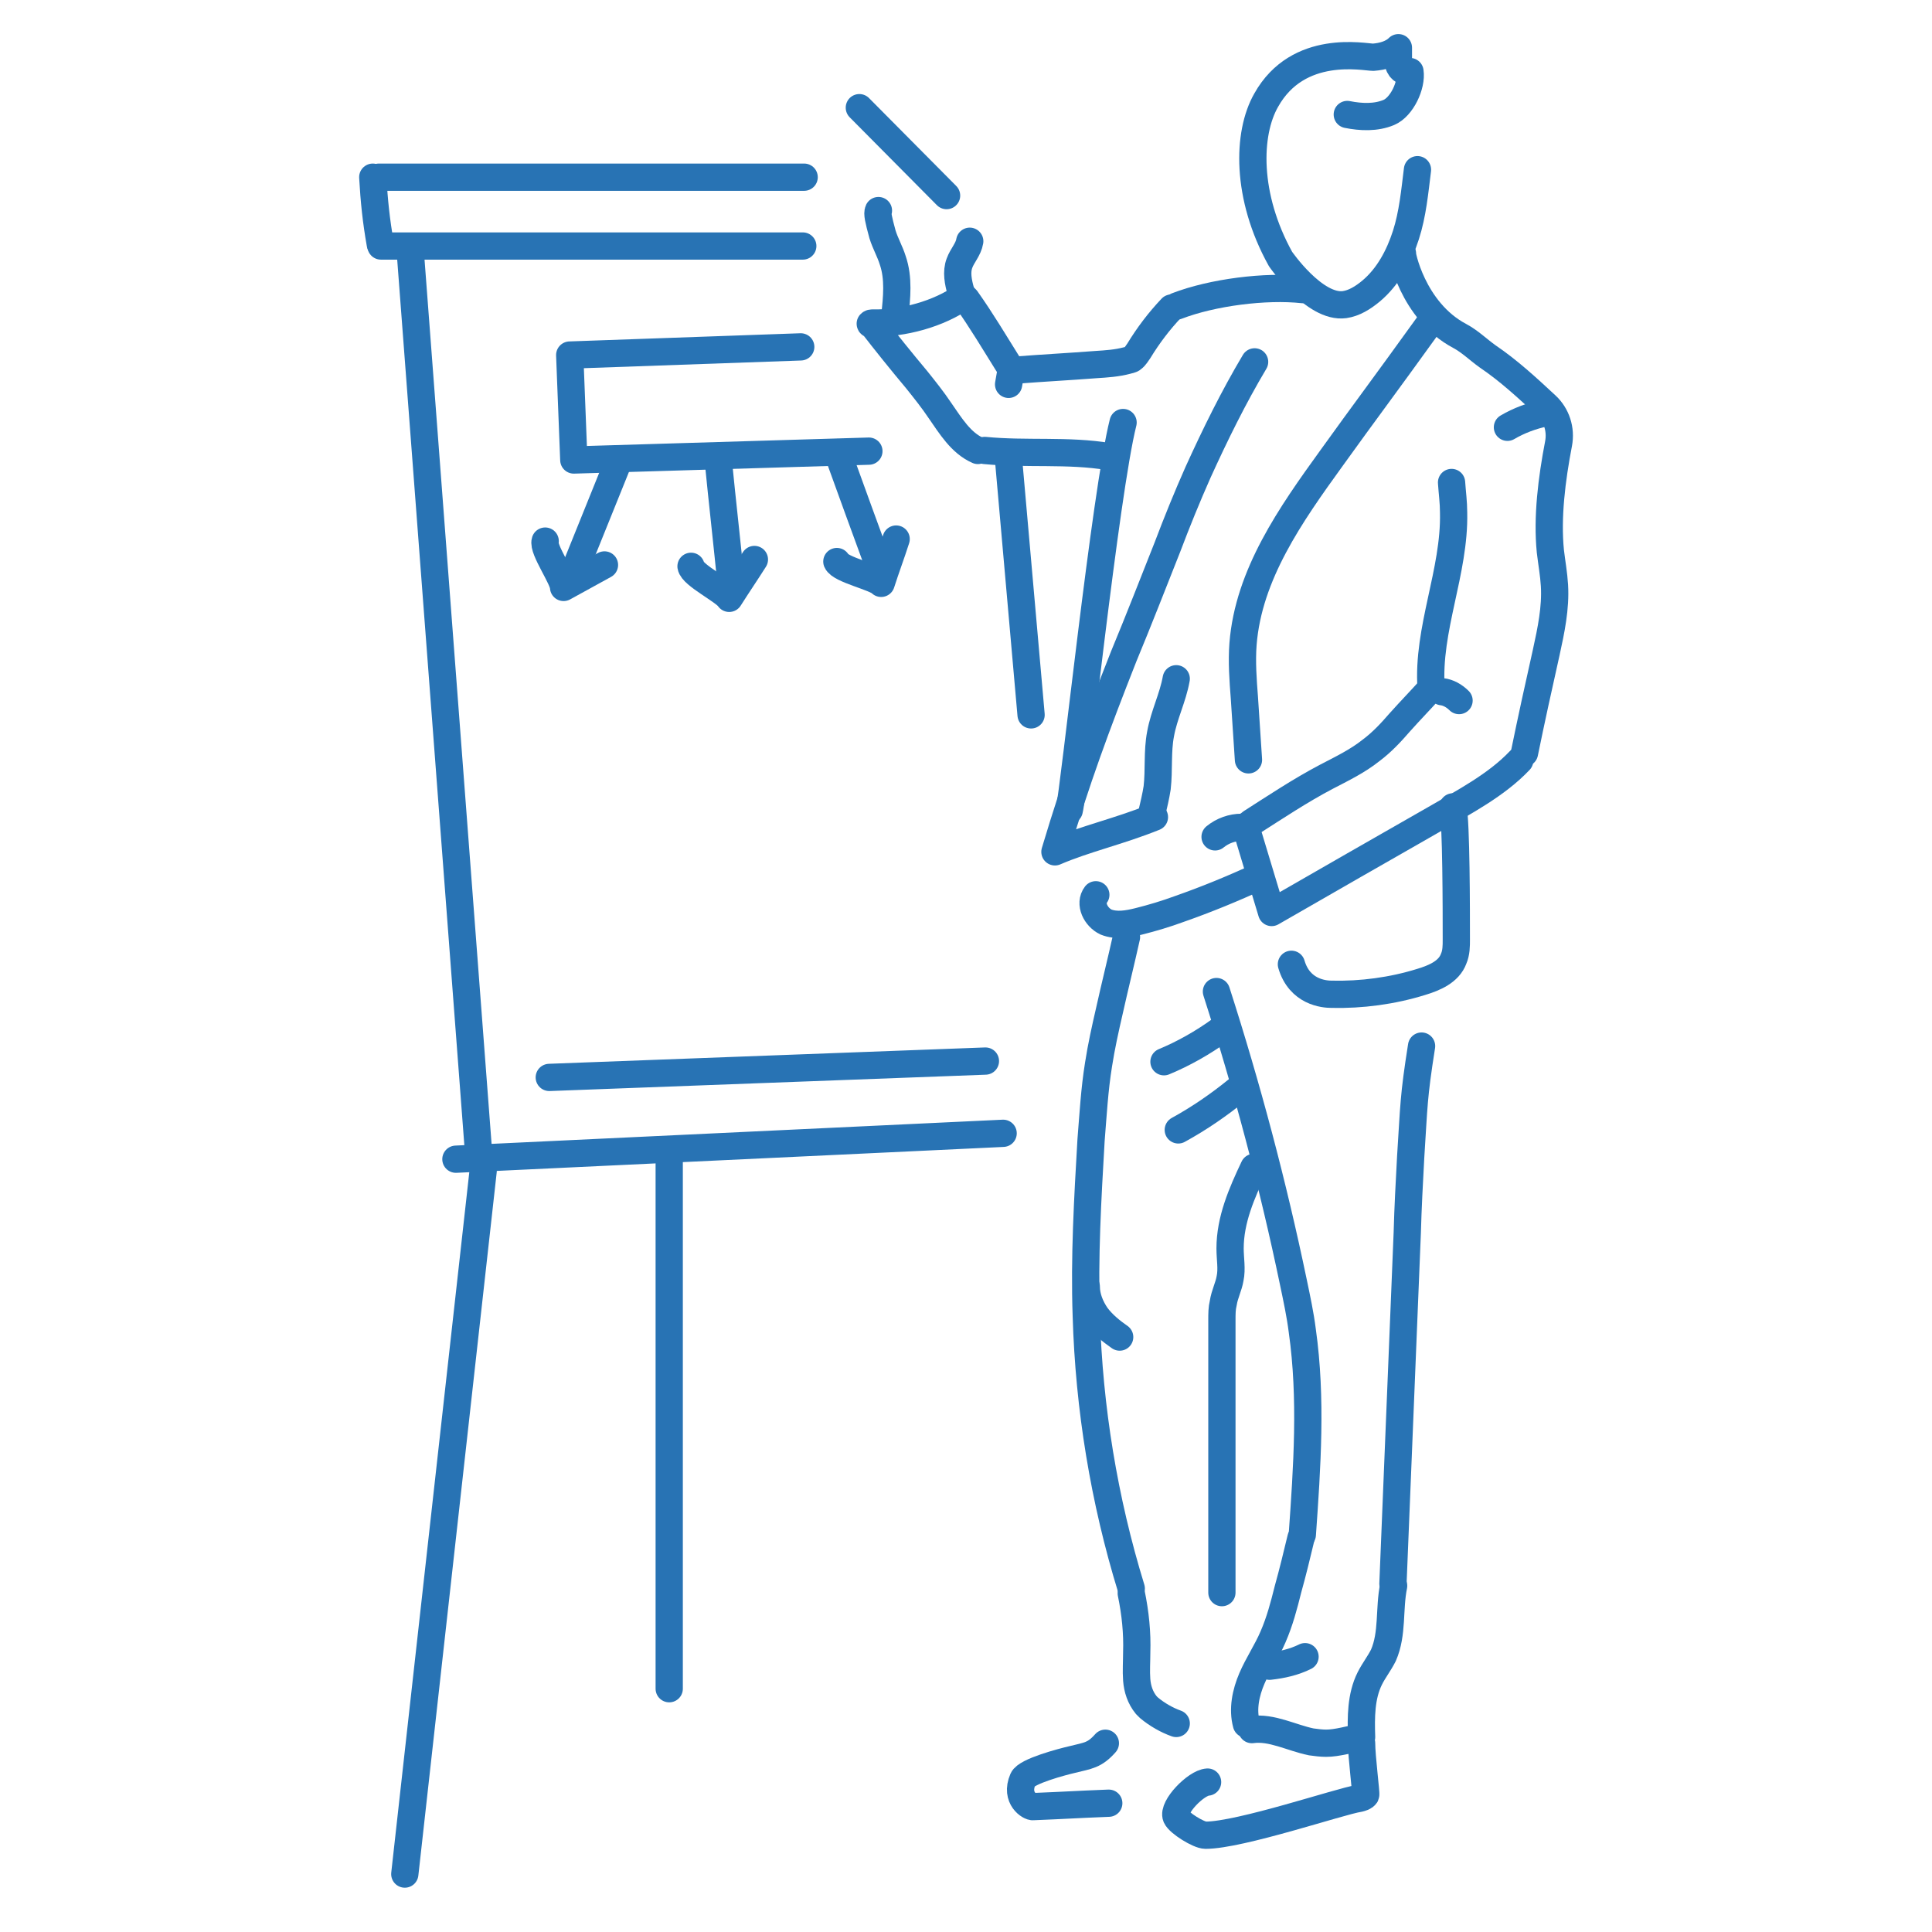 <?xml version="1.0" encoding="utf-8"?>
<!-- Generator: Adobe Illustrator 25.2.0, SVG Export Plug-In . SVG Version: 6.00 Build 0)  -->
<!DOCTYPE svg PUBLIC "-//W3C//DTD SVG 1.1//EN" "http://www.w3.org/Graphics/SVG/1.1/DTD/svg11.dtd">
<svg version="1.1" id="Capa_1" xmlns:x="http://ns.adobe.com/Extensibility/1.0/" xmlns:i="http://ns.adobe.com/AdobeIllustrator/10.0/" xmlns:graph="http://ns.adobe.com/Graphs/1.0/"
	 xmlns="http://www.w3.org/2000/svg" xmlns:xlink="http://www.w3.org/1999/xlink" x="0px" y="0px" viewBox="0 0 283.5 283.5"
	 style="enable-background:new 0 0 283.5 283.5;" xml:space="preserve">
<style type="text/css">
	.st0{fill:none;stroke:#2873B4;stroke-width:4;stroke-linecap:round;stroke-linejoin:round;stroke-miterlimit:10;}
</style>
<g>
	<g>
		<g>
			<path class="st0" d="M205.8,37.2c-0.2-0.3,1.4,8.4,8.4,12.1c1.5,0.8,2.7,2,4.1,3c3.1,2.1,5.8,4.6,8.6,7.2
				c1.5,1.4,2.2,3.5,1.8,5.6c-1,5.2-1.7,10.8-1.2,15.8c0.2,1.7,0.5,3.3,0.6,5c0.2,3.3-0.5,6.6-1.2,9.8c-1.1,4.9-2.2,9.9-3.2,14.8"/>
			<path class="st0" d="M213,70.8c0.1,1.5,0.3,2.9,0.3,4.4c0.2,8.7-3.9,17.1-3.3,25.8c-1.7,1.9-2.9,3.1-4.6,5
				c-1.3,1.5-2.6,2.9-4.2,4.1c-2,1.6-4.3,2.7-6.6,3.9c-3.8,2-7.4,4.4-11,6.7c-0.2,0.2-0.5,0.3-0.6,0.6c-0.1,0.3,0,0.7,0.1,1
				c1.2,3.9,2.3,7.7,3.5,11.6c8-4.6,16-9.2,23.9-13.7c4.3-2.5,9.1-5,12.5-8.6"/>
			<path class="st0" d="M226.7,60.6c-1.9,0.4-3.8,1.1-5.5,2.1"/>
			<path class="st0" d="M191.2,42.5c-5.5-0.6-13.3,0.4-18.5,2.4"/>
			<path class="st0" d="M184.1,53.1c-3.1,5.2-5.8,10.7-8.3,16.2c-1.6,3.6-3.1,7.3-4.5,11c-2.1,5.3-4.2,10.7-6.4,16
				c-4.1,10.4-6.9,18-10.1,28.7c4.4-1.9,9.4-3,14.6-5.1"/>
			<path class="st0" d="M210.3,46.7c-8,11.1-9.8,13.4-14.9,20.5c-6,8.3-12.2,17.1-13,27.3c-0.2,2.6,0,5.3,0.2,7.9
				c0.2,3,0.4,6.1,0.6,9.1"/>
			<path class="st0" d="M171.9,45.2c-1.8,1.9-3.4,4-4.8,6.3c-0.3,0.4-0.5,0.8-0.9,1.1c-0.2,0.2-0.5,0.2-0.8,0.3
				c-1.5,0.4-3,0.5-4.6,0.6c-3.9,0.3-7.7,0.5-11.6,0.8"/>
			<path class="st0" d="M141.8,43.9c2.2,3.1,4.1,6.3,6.1,9.5"/>
			<path class="st0" d="M141.4,43.5c-3.7,2.6-8.9,4-13.4,3.9c-0.1,0-0.2,0-0.3,0.1c0,0.1,0.2,0.1,0.2,0c2,2.6,4.5,5.7,6.6,8.2
				c1.2,1.5,2.4,3,3.4,4.5c1.6,2.3,3.1,4.8,5.6,5.9"/>
			<path class="st0" d="M144.5,66.1c6.1,0.6,12.2-0.1,18.2,0.9"/>
			<path class="st0" d="M164.8,62c-2.6,10.3-7.2,54.2-7.9,56.9"/>
			<path class="st0" d="M172.6,99.6c-0.5,2.8-1.8,5.3-2.3,8.1c-0.5,2.6-0.2,5.3-0.5,7.9c-0.2,1.3-0.5,2.5-0.8,3.8"/>
			<path class="st0" d="M165.3,137.5c-0.8,3.6-1.7,7.2-2.5,10.8c-0.6,2.6-1.2,5.3-1.6,7.9c-0.6,3.7-0.8,7.4-1.1,11.1
				c-0.5,8.6-1,17.2-0.7,25.8c0.4,13.5,2.6,27,6.6,40"/>
			<path class="st0" d="M184,171.3c-1.8,3.8-3.5,7.7-3.5,11.9c0,1.5,0.3,3,0,4.4c-0.2,1.2-0.8,2.3-1,3.6c-0.2,0.8-0.2,1.6-0.2,2.5
				c0,13.3,0,26.6,0,40"/>
			<path class="st0" d="M178.5,145.5c4.5,14,8.3,28.3,11.3,42.7c0.5,2.4,1,4.7,1.3,7.1c1.4,9.9,0.7,20,0,29.9"/>
			<path class="st0" d="M179,151.2c-2.5,1.8-5.3,3.4-8.2,4.6"/>
			<path class="st0" d="M172.9,165.8c3.1-1.7,6-3.7,8.7-5.9"/>
			<path class="st0" d="M208.6,153.5c-1.2,7.6-1.1,8.6-1.6,16.3c-0.2,3.7-0.4,7.4-0.5,11.1c-0.7,17.2-1.4,34.3-2.1,51.5"/>
			<path class="st0" d="M166,233.8c0.6,2.9,0.9,5.8,0.8,8.7c0,1.3-0.1,2.7,0,4s0.5,2.6,1.4,3.7"/>
			<path class="st0" d="M190.9,225.7c-0.6,2.5-1.2,5-1.9,7.5c-0.6,2.4-1.2,4.7-2.2,7c-0.9,2.1-2.2,4-3.1,6.1
				c-0.9,2.1-1.4,4.5-0.8,6.7"/>
			<path class="st0" d="M183.7,253.8c2.9-0.4,5.8,1.2,8.7,1.8c0.7,0.1,1.5,0.2,2.2,0.2c1.6,0,3.6-0.6,5.2-0.9
				c-0.1-2.9-0.1-6,1.2-8.6c0.6-1.2,1.4-2.2,2-3.4c1.4-3.2,0.8-6.8,1.5-10.2"/>
			<path class="st0" d="M199.8,255.8c0,2,0.7,7.4,0.6,7.6c-0.2,0.3-0.6,0.4-1,0.5c-2.7,0.4-17.4,5.4-22.5,5.4c-1,0-3.9-1.8-4.3-2.7
				c-0.6-1.4,2.9-5,4.6-5.1"/>
			<path class="st0" d="M162.2,255.8c-1.6,1.8-2.5,1.8-4.9,2.4c-1.3,0.3-6.7,1.7-7.2,2.9c-1.2,2.8,1.1,4.1,1.5,4
				c5-0.2,6-0.3,11.1-0.5"/>
			<path class="st0" d="M168.6,250.6c1.2,1,2.6,1.8,4,2.3"/>
			<path class="st0" d="M186.3,244.5c1.8-0.2,3.6-0.6,5.2-1.4"/>
			<path class="st0" d="M159.4,188.8c0,1.5,0.6,3,1.5,4.3c0.9,1.2,2.1,2.2,3.4,3.1"/>
			<path class="st0" d="M213.2,118.4c0.5,2.2,0.5,15.2,0.5,19.5c0,0.9,0,1.9-0.4,2.8c-0.7,1.9-2.8,2.8-4.8,3.4
				c-4.2,1.3-8.7,1.9-13.1,1.8c-1.1,0-4.7-0.3-5.9-4.4"/>
			<path class="st0" d="M184.8,128.6c-3.9,1.8-7.8,3.4-11.8,4.8c-1.9,0.7-3.9,1.3-5.9,1.8c-1.6,0.4-3.3,0.7-4.8,0.1
				c-1.5-0.7-2.5-2.7-1.5-4"/>
			<path class="st0" d="M182.2,121.4c-1.4,0-2.8,0.5-3.9,1.4"/>
			<path class="st0" d="M211.6,101.5c0.9,0.1,1.8,0.6,2.5,1.3"/>
			<path class="st0" d="M148.3,54.7c-0.1,0.6-0.2,1.1-0.3,1.7"/>
			<g>
				<path class="st0" d="M197.7,16.8c2,0.4,4.2,0.5,6.1-0.3c1.9-0.8,3.4-4,3.1-6l0,0c-0.9,0.2-1.7-0.5-1.7-1.4c0-0.7,0-1.4,0-2.1
					c-0.9,0.9-2.3,1.3-3.7,1.4c-1.3,0-11-2.1-15.7,6.3c-2.8,4.9-3,14.1,2.1,23.3c0,0,5,7.3,9.4,6.7c1.4-0.2,2.7-1,3.9-2
					c2.5-2.1,4.1-5.1,5.1-8.2s1.3-6.4,1.7-9.6"/>
			</g>
			<path class="st0" d="M131.3,46.4c0.3-2.7,0.6-5.6-0.3-8.2c-0.4-1.3-1.1-2.5-1.5-3.8c-0.6-2.2-0.8-3.1-0.6-3.5"/>
			<path class="st0" d="M126.1,15.8c2.6,2.6,10.2,10.3,12.8,12.9"/>
			<path class="st0" d="M141,42.8c-0.4-1.4-0.7-2.9-0.2-4.2c0.4-1.1,1.3-2,1.5-3.2"/>
			<line class="st0" x1="98.2" y1="169.2" x2="98.2" y2="247.8"/>
			<line class="st0" x1="70.9" y1="171.8" x2="59.4" y2="275"/>
			<line class="st0" x1="66.9" y1="170.1" x2="147.2" y2="166.3"/>
			<line class="st0" x1="55.6" y1="26" x2="118" y2="26"/>
			<line class="st0" x1="55.9" y1="36.1" x2="117.8" y2="36.1"/>
			<line class="st0" x1="60.2" y1="36.9" x2="70.2" y2="168.8"/>
			<line class="st0" x1="148" y1="67.5" x2="151.3" y2="104.9"/>
			<polyline class="st0" points="117.5,50.9 83.6,52.1 84.2,67.5 127.5,66.2 			"/>
			<path class="st0" d="M90.8,67.6c-2.3,5.7-4.6,11.4-6.9,17.1"/>
			<path class="st0" d="M80,79.4c-0.4,1.2,2.7,5.5,2.7,6.8c2-1.1,4-2.2,6-3.3"/>
			<path class="st0" d="M122.9,66.4c2.1,5.8,4.2,11.6,6.3,17.3"/>
			<path class="st0" d="M122.8,82.4c0.5,1.2,5.7,2.3,6.5,3.2c0.7-2.2,1.5-4.3,2.2-6.5"/>
			<path class="st0" d="M105.4,67.6c0.6,6.1,1.3,12.2,1.9,18.3"/>
			<path class="st0" d="M101.4,83.1c0.2,1.3,4.9,3.6,5.6,4.7c1.2-1.9,2.5-3.8,3.7-5.7"/>
			<path class="st0" d="M54.7,26c0.2,3.5,0.5,6.4,1.1,9.8"/>
			<line class="st0" x1="80.6" y1="158.1" x2="144.6" y2="155.7"/>
		</g>
	</g>
</g>
</svg>
